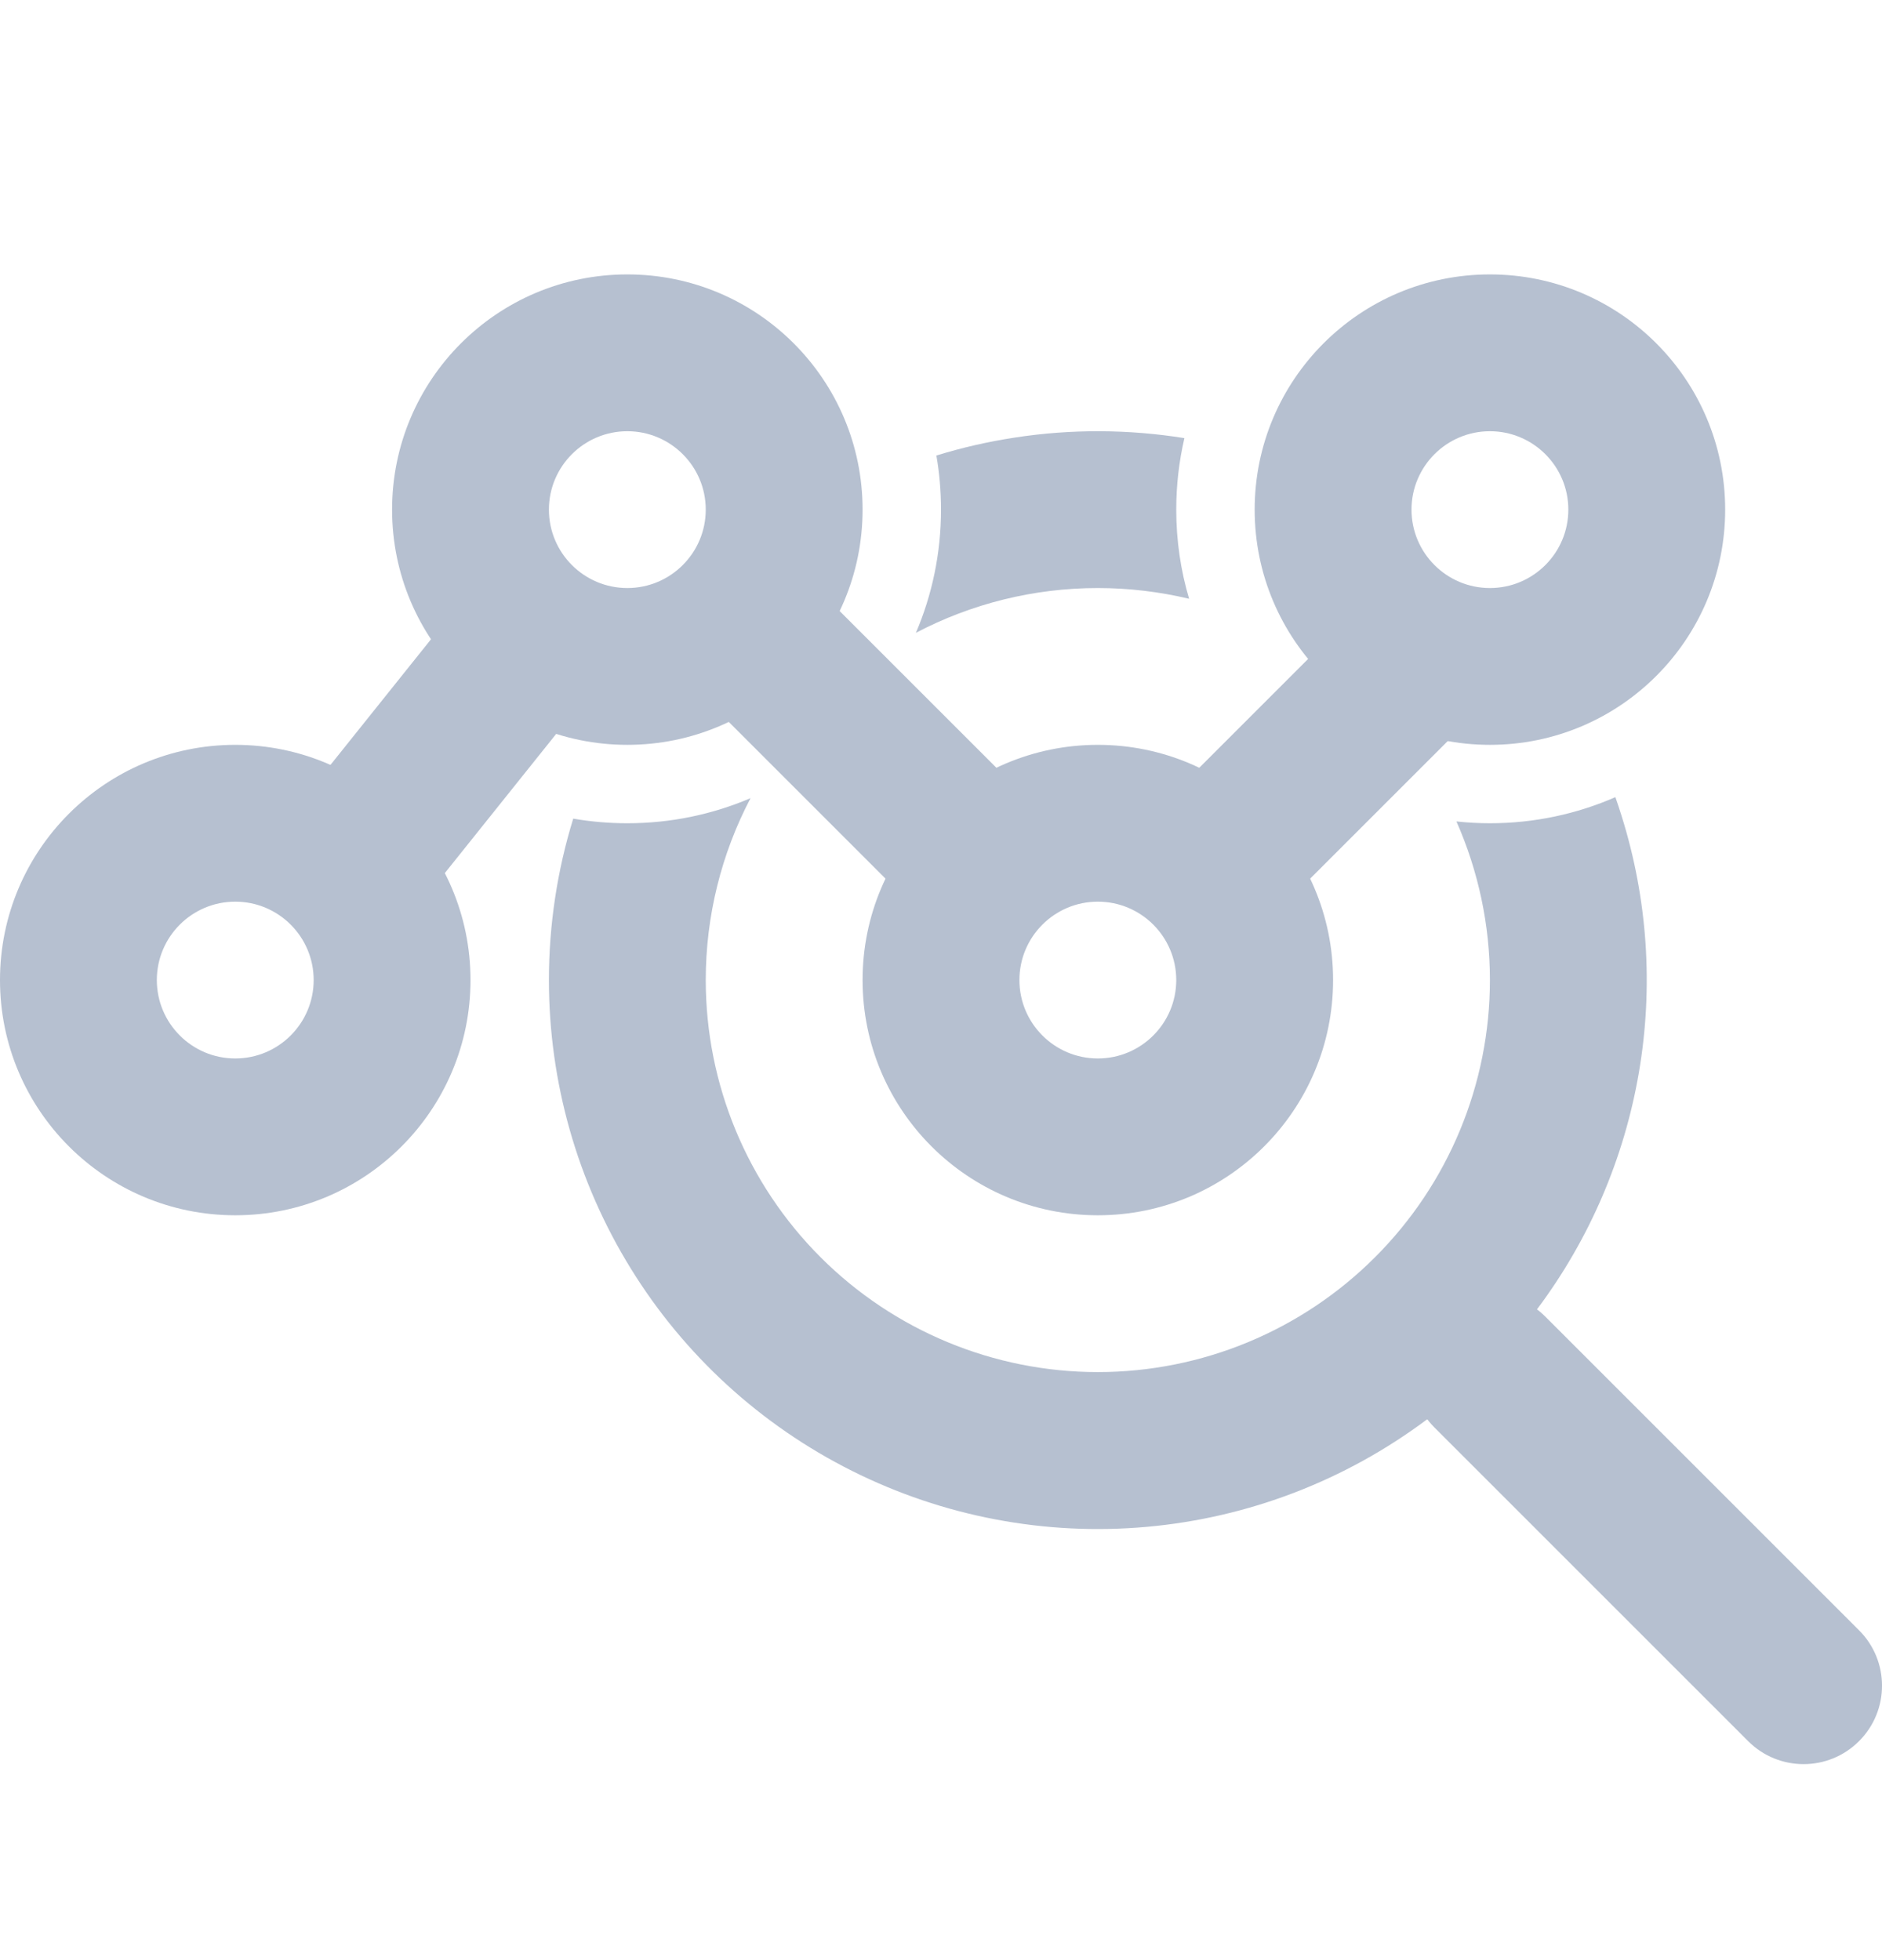 <svg viewBox="0 0 24 25" fill="none" xmlns="http://www.w3.org/2000/svg">
<path fill-rule="evenodd" clip-rule="evenodd" d="M7.125 7.719C7.556 8.064 7.626 8.693 7.281 9.125L5.281 11.625C4.936 12.056 4.307 12.126 3.875 11.781C3.444 11.436 3.374 10.807 3.719 10.375L5.719 7.875C6.064 7.444 6.693 7.374 7.125 7.719Z" fill="#B6C0D0"/>
<path fill-rule="evenodd" clip-rule="evenodd" d="M9.293 7.793C9.683 7.402 10.317 7.402 10.707 7.793L13.207 10.293C13.598 10.683 13.598 11.317 13.207 11.707C12.817 12.098 12.183 12.098 11.793 11.707L9.293 9.207C8.902 8.817 8.902 8.183 9.293 7.793Z" fill="#B6C0D0"/>
<path fill-rule="evenodd" clip-rule="evenodd" d="M18.707 7.793C19.098 8.183 19.098 8.817 18.707 9.207L16.707 11.207C16.317 11.598 15.683 11.598 15.293 11.207C14.902 10.817 14.902 10.183 15.293 9.793L17.293 7.793C17.683 7.402 18.317 7.402 18.707 7.793Z" fill="#B6C0D0"/>
<path fill-rule="evenodd" clip-rule="evenodd" d="M19 5.5C18.448 5.5 18 5.948 18 6.5C18 7.052 18.448 7.5 19 7.5C19.552 7.5 20 7.052 20 6.5C20 5.948 19.552 5.5 19 5.5ZM16 6.5C16 4.843 17.343 3.5 19 3.5C20.657 3.5 22 4.843 22 6.5C22 8.157 20.657 9.5 19 9.5C17.343 9.5 16 8.157 16 6.5Z" fill="#B6C0D0"/>
<path fill-rule="evenodd" clip-rule="evenodd" d="M8 5.5C7.448 5.5 7 5.948 7 6.5C7 7.052 7.448 7.5 8 7.5C8.552 7.5 9 7.052 9 6.5C9 5.948 8.552 5.5 8 5.5ZM5 6.5C5 4.843 6.343 3.5 8 3.5C9.657 3.5 11 4.843 11 6.5C11 8.157 9.657 9.5 8 9.5C6.343 9.5 5 8.157 5 6.5Z" fill="#B6C0D0"/>
<path fill-rule="evenodd" clip-rule="evenodd" d="M3 11.5C2.448 11.5 2 11.948 2 12.5C2 13.052 2.448 13.5 3 13.5C3.552 13.5 4 13.052 4 12.5C4 11.948 3.552 11.5 3 11.5ZM0 12.5C0 10.843 1.343 9.5 3 9.5C4.657 9.5 6 10.843 6 12.5C6 14.157 4.657 15.5 3 15.5C1.343 15.5 0 14.157 0 12.5Z" fill="#B6C0D0"/>
<path fill-rule="evenodd" clip-rule="evenodd" d="M18.293 16.793C18.683 16.402 19.317 16.402 19.707 16.793L23.707 20.793C24.098 21.183 24.098 21.817 23.707 22.207C23.317 22.598 22.683 22.598 22.293 22.207L18.293 18.207C17.902 17.817 17.902 17.183 18.293 16.793Z" fill="#B6C0D0"/>
<path fill-rule="evenodd" clip-rule="evenodd" d="M14 11.5C13.448 11.5 13 11.948 13 12.5C13 13.052 13.448 13.5 14 13.5C14.552 13.5 15 13.052 15 12.5C15 11.948 14.552 11.5 14 11.5ZM11 12.5C11 10.843 12.343 9.5 14 9.5C15.657 9.5 17 10.843 17 12.5C17 14.157 15.657 15.5 14 15.5C12.343 15.5 11 14.157 11 12.5Z" fill="#B6C0D0"/>
<path d="M20.6 10.167C20.11 10.381 19.569 10.5 19 10.5C18.856 10.5 18.713 10.492 18.573 10.477C18.852 11.108 19 11.797 19 12.5C19 13.826 18.473 15.098 17.535 16.035C16.598 16.973 15.326 17.5 14 17.5C12.674 17.5 11.402 16.973 10.464 16.035C9.527 15.098 9 13.826 9 12.5C9 11.684 9.199 10.889 9.571 10.18C9.089 10.386 8.558 10.5 8 10.5C7.765 10.5 7.534 10.48 7.31 10.441C7.105 11.106 7 11.8 7 12.5C7 13.799 7.361 15.073 8.044 16.179C8.726 17.285 9.703 18.178 10.865 18.76C12.027 19.342 13.327 19.59 14.622 19.474C15.916 19.359 17.152 18.885 18.193 18.107C18.5 18 19 17.5 19.606 16.692C20.27 15.804 20.713 14.771 20.9 13.678C21.087 12.585 21.011 11.464 20.679 10.406C20.654 10.326 20.628 10.246 20.6 10.167Z" fill="#B6C0D0"/>
<path d="M15.104 5.588C14.39 5.474 13.66 5.47 12.941 5.581C12.601 5.633 12.267 5.709 11.941 5.81C11.98 6.034 12 6.265 12 6.5C12 7.058 11.886 7.589 11.68 8.071C12.389 7.699 13.184 7.5 14 7.5C14.395 7.5 14.786 7.547 15.164 7.637C15.057 7.277 15 6.895 15 6.5C15 6.186 15.036 5.881 15.104 5.588Z" fill="#B6C0D0"/>
</svg>
